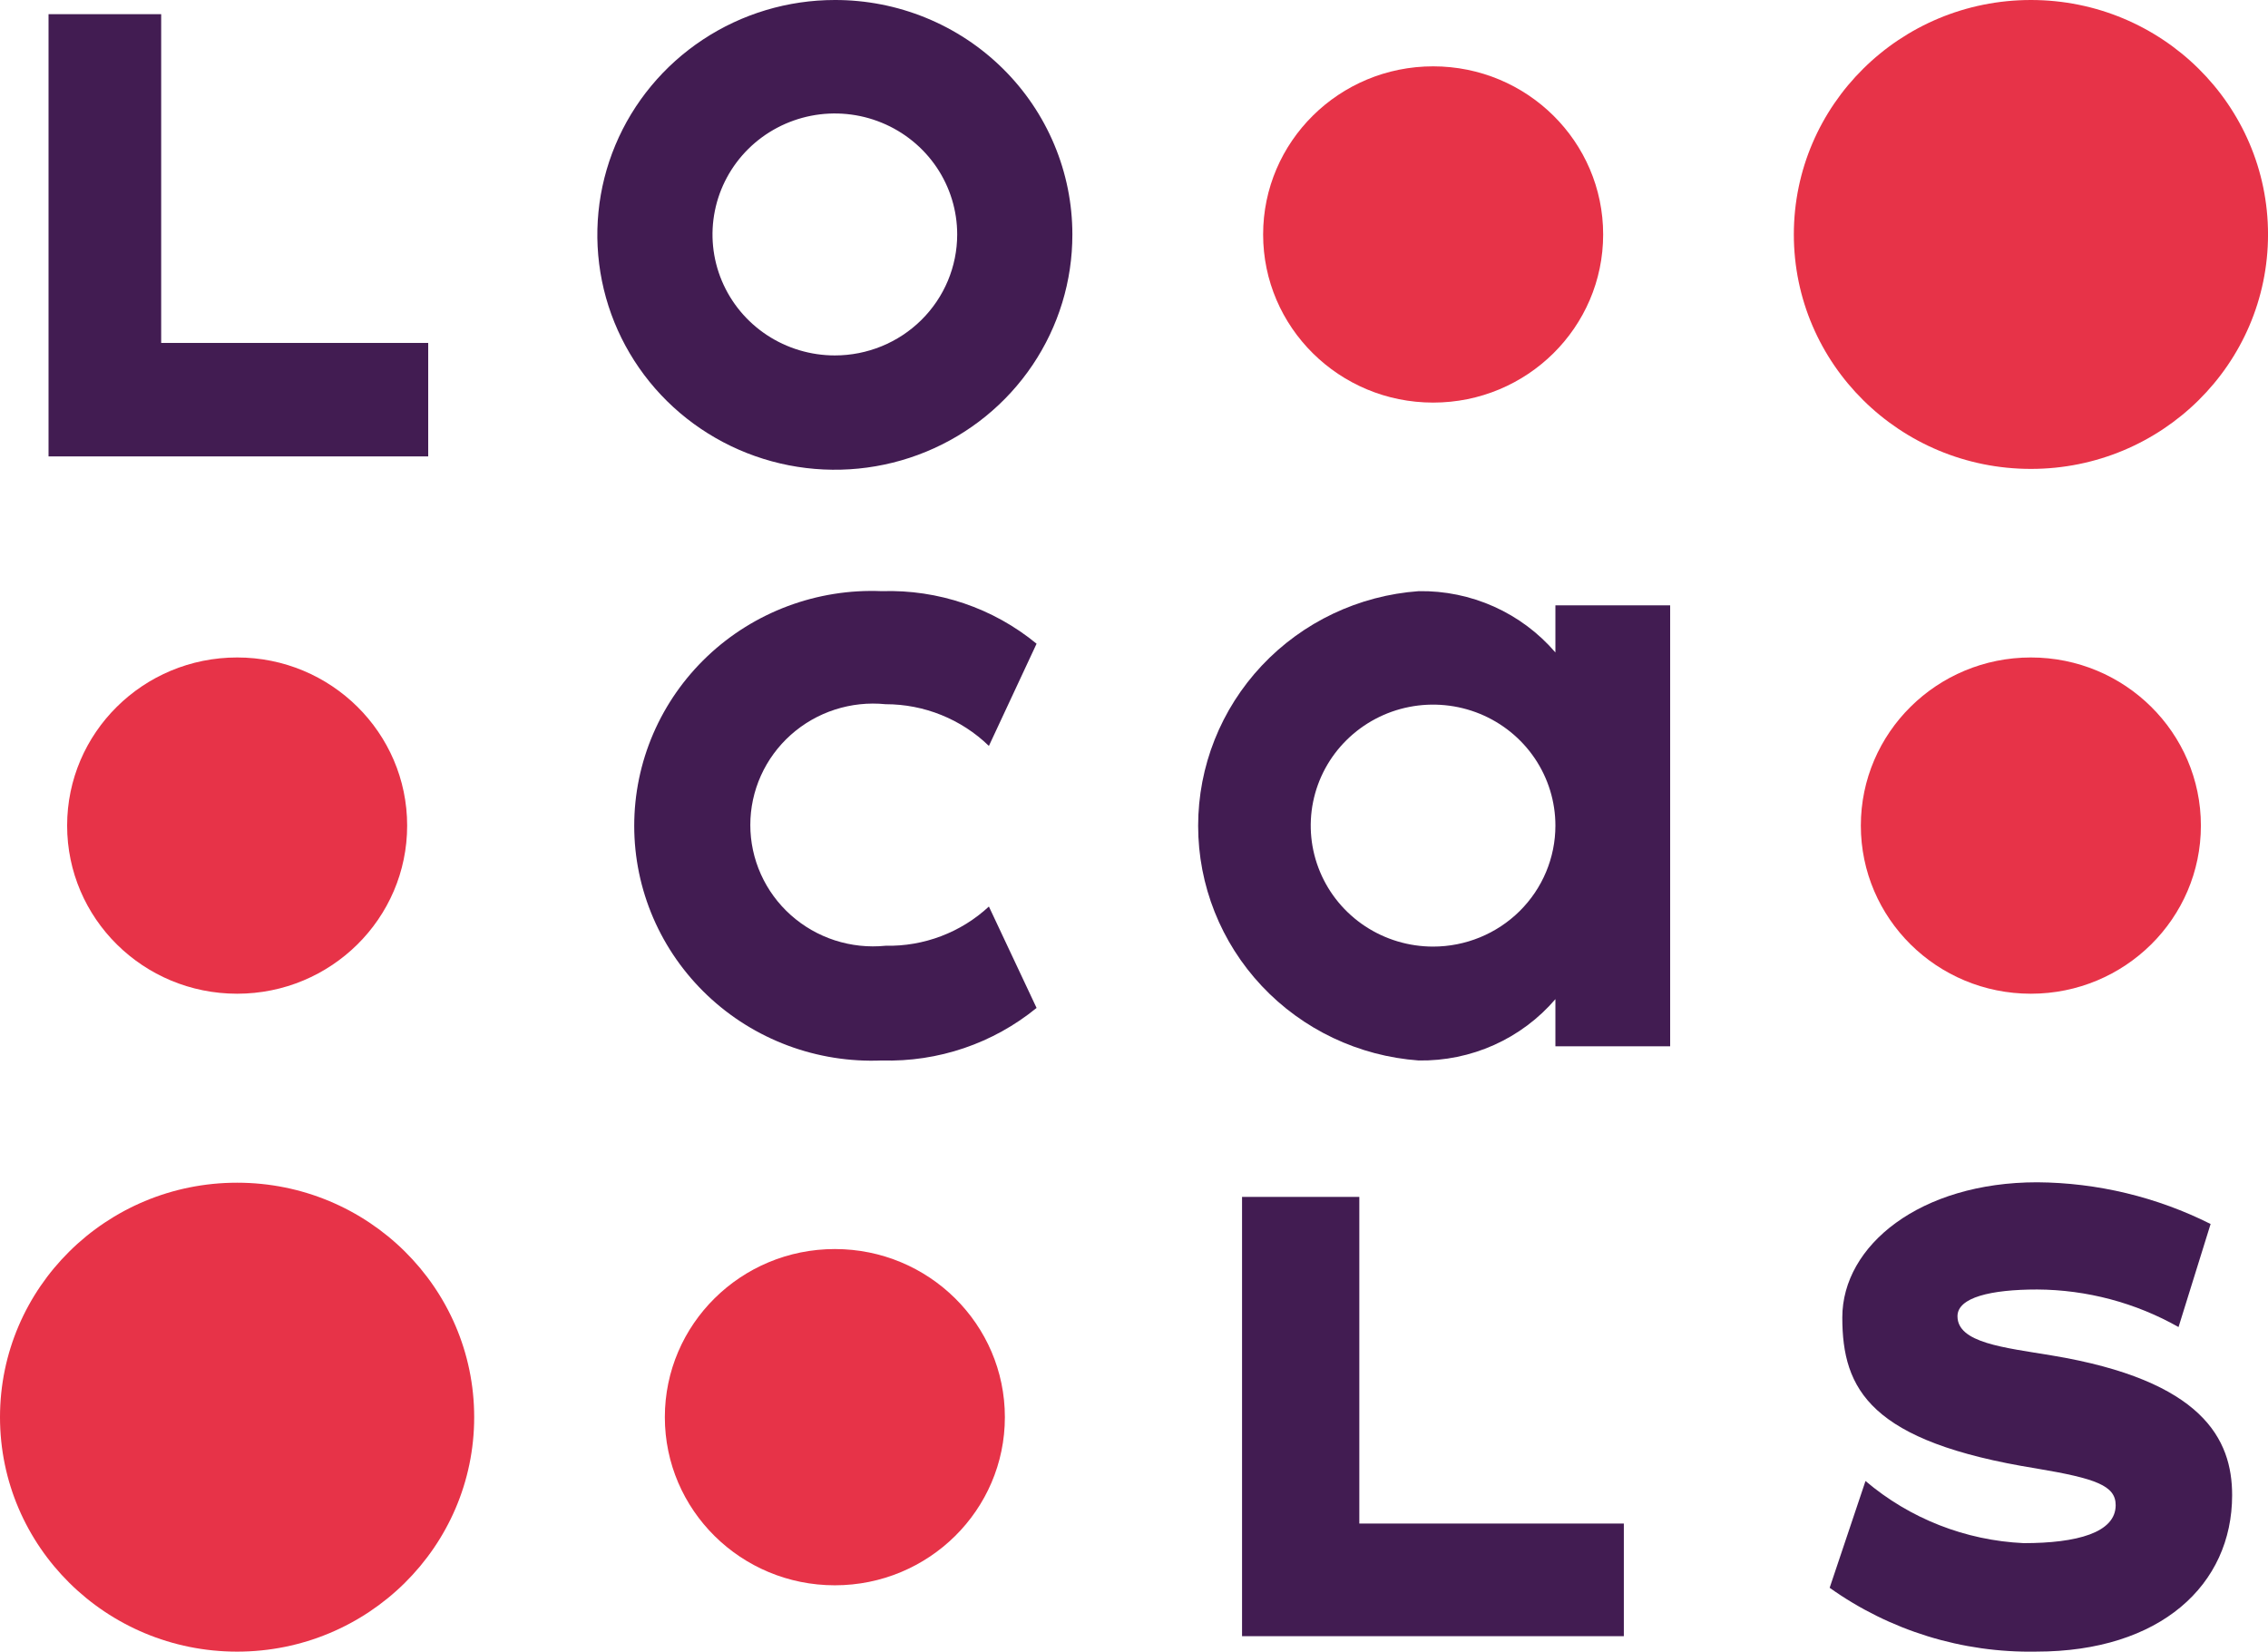 <svg width="92" height="67" viewBox="0 0 92 67" fill="none" xmlns="http://www.w3.org/2000/svg">
    <path d="M82.381 40.31C86.19 40.31 89.278 37.257 89.278 33.49C89.278 29.724 86.19 26.67 82.381 26.67C78.572 26.67 75.484 29.724 75.484 33.49C75.484 37.257 78.572 40.31 82.381 40.31Z" fill="#E73348"/>
    <path d="M67.749 24.555V42.443H63.094V40.53C62.414 41.325 61.563 41.96 60.605 42.39C59.646 42.82 58.603 43.034 57.55 43.018C55.118 42.842 52.844 41.763 51.184 39.997C49.524 38.231 48.602 35.91 48.602 33.499C48.602 31.088 49.524 28.766 51.184 27C52.844 25.235 55.118 24.155 57.55 23.98C58.603 23.963 59.646 24.178 60.605 24.608C61.563 25.038 62.414 25.673 63.094 26.467V24.555H67.749ZM63.094 33.49C63.094 32.52 62.803 31.571 62.258 30.764C61.713 29.957 60.938 29.328 60.031 28.956C59.124 28.585 58.126 28.488 57.163 28.677C56.201 28.866 55.317 29.334 54.623 30.02C53.928 30.706 53.456 31.581 53.264 32.533C53.073 33.485 53.171 34.472 53.547 35.368C53.922 36.265 54.558 37.032 55.374 37.571C56.191 38.11 57.15 38.398 58.132 38.398C59.448 38.398 60.71 37.881 61.641 36.961C62.572 36.04 63.094 34.792 63.094 33.49Z" fill="#421C52"/>
    <path d="M40.114 36.773L42.048 40.886C40.286 42.327 38.053 43.085 35.767 43.018C34.469 43.072 33.173 42.866 31.957 42.412C30.742 41.958 29.632 41.266 28.694 40.376C27.756 39.487 27.009 38.419 26.499 37.237C25.989 36.055 25.727 34.784 25.727 33.499C25.727 32.214 25.989 30.942 26.499 29.76C27.009 28.578 27.756 27.511 28.694 26.621C29.632 25.732 30.742 25.04 31.957 24.586C33.173 24.132 34.469 23.925 35.767 23.98C38.054 23.906 40.289 24.665 42.048 26.112L40.114 30.258C38.995 29.172 37.489 28.564 35.921 28.566C35.228 28.496 34.528 28.571 33.866 28.785C33.204 28.999 32.595 29.349 32.078 29.81C31.561 30.272 31.148 30.836 30.865 31.465C30.582 32.095 30.436 32.776 30.436 33.465C30.436 34.154 30.582 34.835 30.865 35.464C31.148 36.094 31.561 36.658 32.078 37.119C32.595 37.581 33.204 37.93 33.866 38.145C34.528 38.359 35.228 38.434 35.921 38.364C37.475 38.397 38.981 37.826 40.114 36.773Z" fill="#421C52"/>
    <path d="M9.619 40.31C13.428 40.31 16.516 37.257 16.516 33.49C16.516 29.724 13.428 26.67 9.619 26.67C5.81 26.67 2.723 29.724 2.723 33.49C2.723 37.257 5.81 40.31 9.619 40.31Z" fill="#E73348"/>
    <path d="M17.37 13.911V18.514H1.969V0.575H6.538V13.911H17.37Z" fill="#421C52"/>
    <path d="M82.383 19.021C87.695 19.021 92.001 14.763 92.001 9.511C92.001 4.258 87.695 0 82.383 0C77.072 0 72.766 4.258 72.766 9.511C72.766 14.763 77.072 19.021 82.383 19.021Z" fill="#E73348"/>
    <path d="M58.135 16.331C61.944 16.331 65.031 13.277 65.031 9.511C65.031 5.744 61.944 2.691 58.135 2.691C54.326 2.691 51.238 5.744 51.238 9.511C51.238 13.277 54.326 16.331 58.135 16.331Z" fill="#E73348"/>
    <path d="M43.5 9.511C43.503 11.396 42.941 13.239 41.884 14.809C40.828 16.378 39.324 17.601 37.564 18.325C35.804 19.049 33.866 19.24 31.996 18.874C30.126 18.508 28.408 17.602 27.058 16.271C25.709 14.939 24.79 13.241 24.417 11.393C24.044 9.544 24.233 7.627 24.962 5.885C25.691 4.144 26.926 2.655 28.511 1.607C30.095 0.559 31.959 1.80309e-05 33.865 1.50572e-05C35.13 -0.002 36.382 0.242 37.551 0.719C38.72 1.196 39.782 1.896 40.677 2.78C41.572 3.663 42.282 4.712 42.766 5.867C43.251 7.022 43.5 8.26 43.5 9.511ZM38.828 9.511C38.828 8.54 38.537 7.591 37.992 6.784C37.446 5.977 36.671 5.348 35.764 4.977C34.858 4.605 33.86 4.508 32.897 4.697C31.934 4.887 31.05 5.354 30.356 6.04C29.662 6.727 29.189 7.601 28.998 8.553C28.806 9.505 28.904 10.492 29.28 11.389C29.656 12.286 30.292 13.052 31.108 13.591C31.924 14.13 32.884 14.418 33.865 14.418C35.181 14.418 36.444 13.901 37.374 12.981C38.305 12.06 38.828 10.812 38.828 9.511Z" fill="#421C52"/>
    <path d="M90.545 60.651C90.545 64.29 87.635 66.997 82.604 66.997C79.599 67.054 76.657 66.145 74.219 64.408L75.673 60.076C77.468 61.601 79.727 62.488 82.091 62.597C84.247 62.597 85.821 62.174 85.821 61.057C85.821 60.262 85.017 59.974 82.604 59.568C75.862 58.485 74.732 56.37 74.732 53.442C74.732 50.515 77.898 47.959 82.638 47.959C85.084 47.976 87.492 48.556 89.672 49.651L88.371 53.831C86.625 52.844 84.65 52.319 82.638 52.308C80.756 52.308 79.404 52.63 79.404 53.392C79.404 54.474 81.287 54.661 83.22 54.982C89.364 55.998 90.545 58.384 90.545 60.651Z" fill="#421C52"/>
    <path d="M65.87 61.802V66.371H50.383V48.552H55.14V61.802H65.87Z" fill="#421C52"/>
    <path d="M33.865 64.307C37.674 64.307 40.762 61.253 40.762 57.487C40.762 53.72 37.674 50.667 33.865 50.667C30.056 50.667 26.969 53.72 26.969 57.487C26.969 61.253 30.056 64.307 33.865 64.307Z" fill="#E73348"/>
    <path d="M9.618 66.998C14.929 66.998 19.235 62.739 19.235 57.487C19.235 52.234 14.929 47.976 9.618 47.976C4.306 47.976 0 52.234 0 57.487C0 62.739 4.306 66.998 9.618 66.998Z" fill="#E73348"/>
</svg>